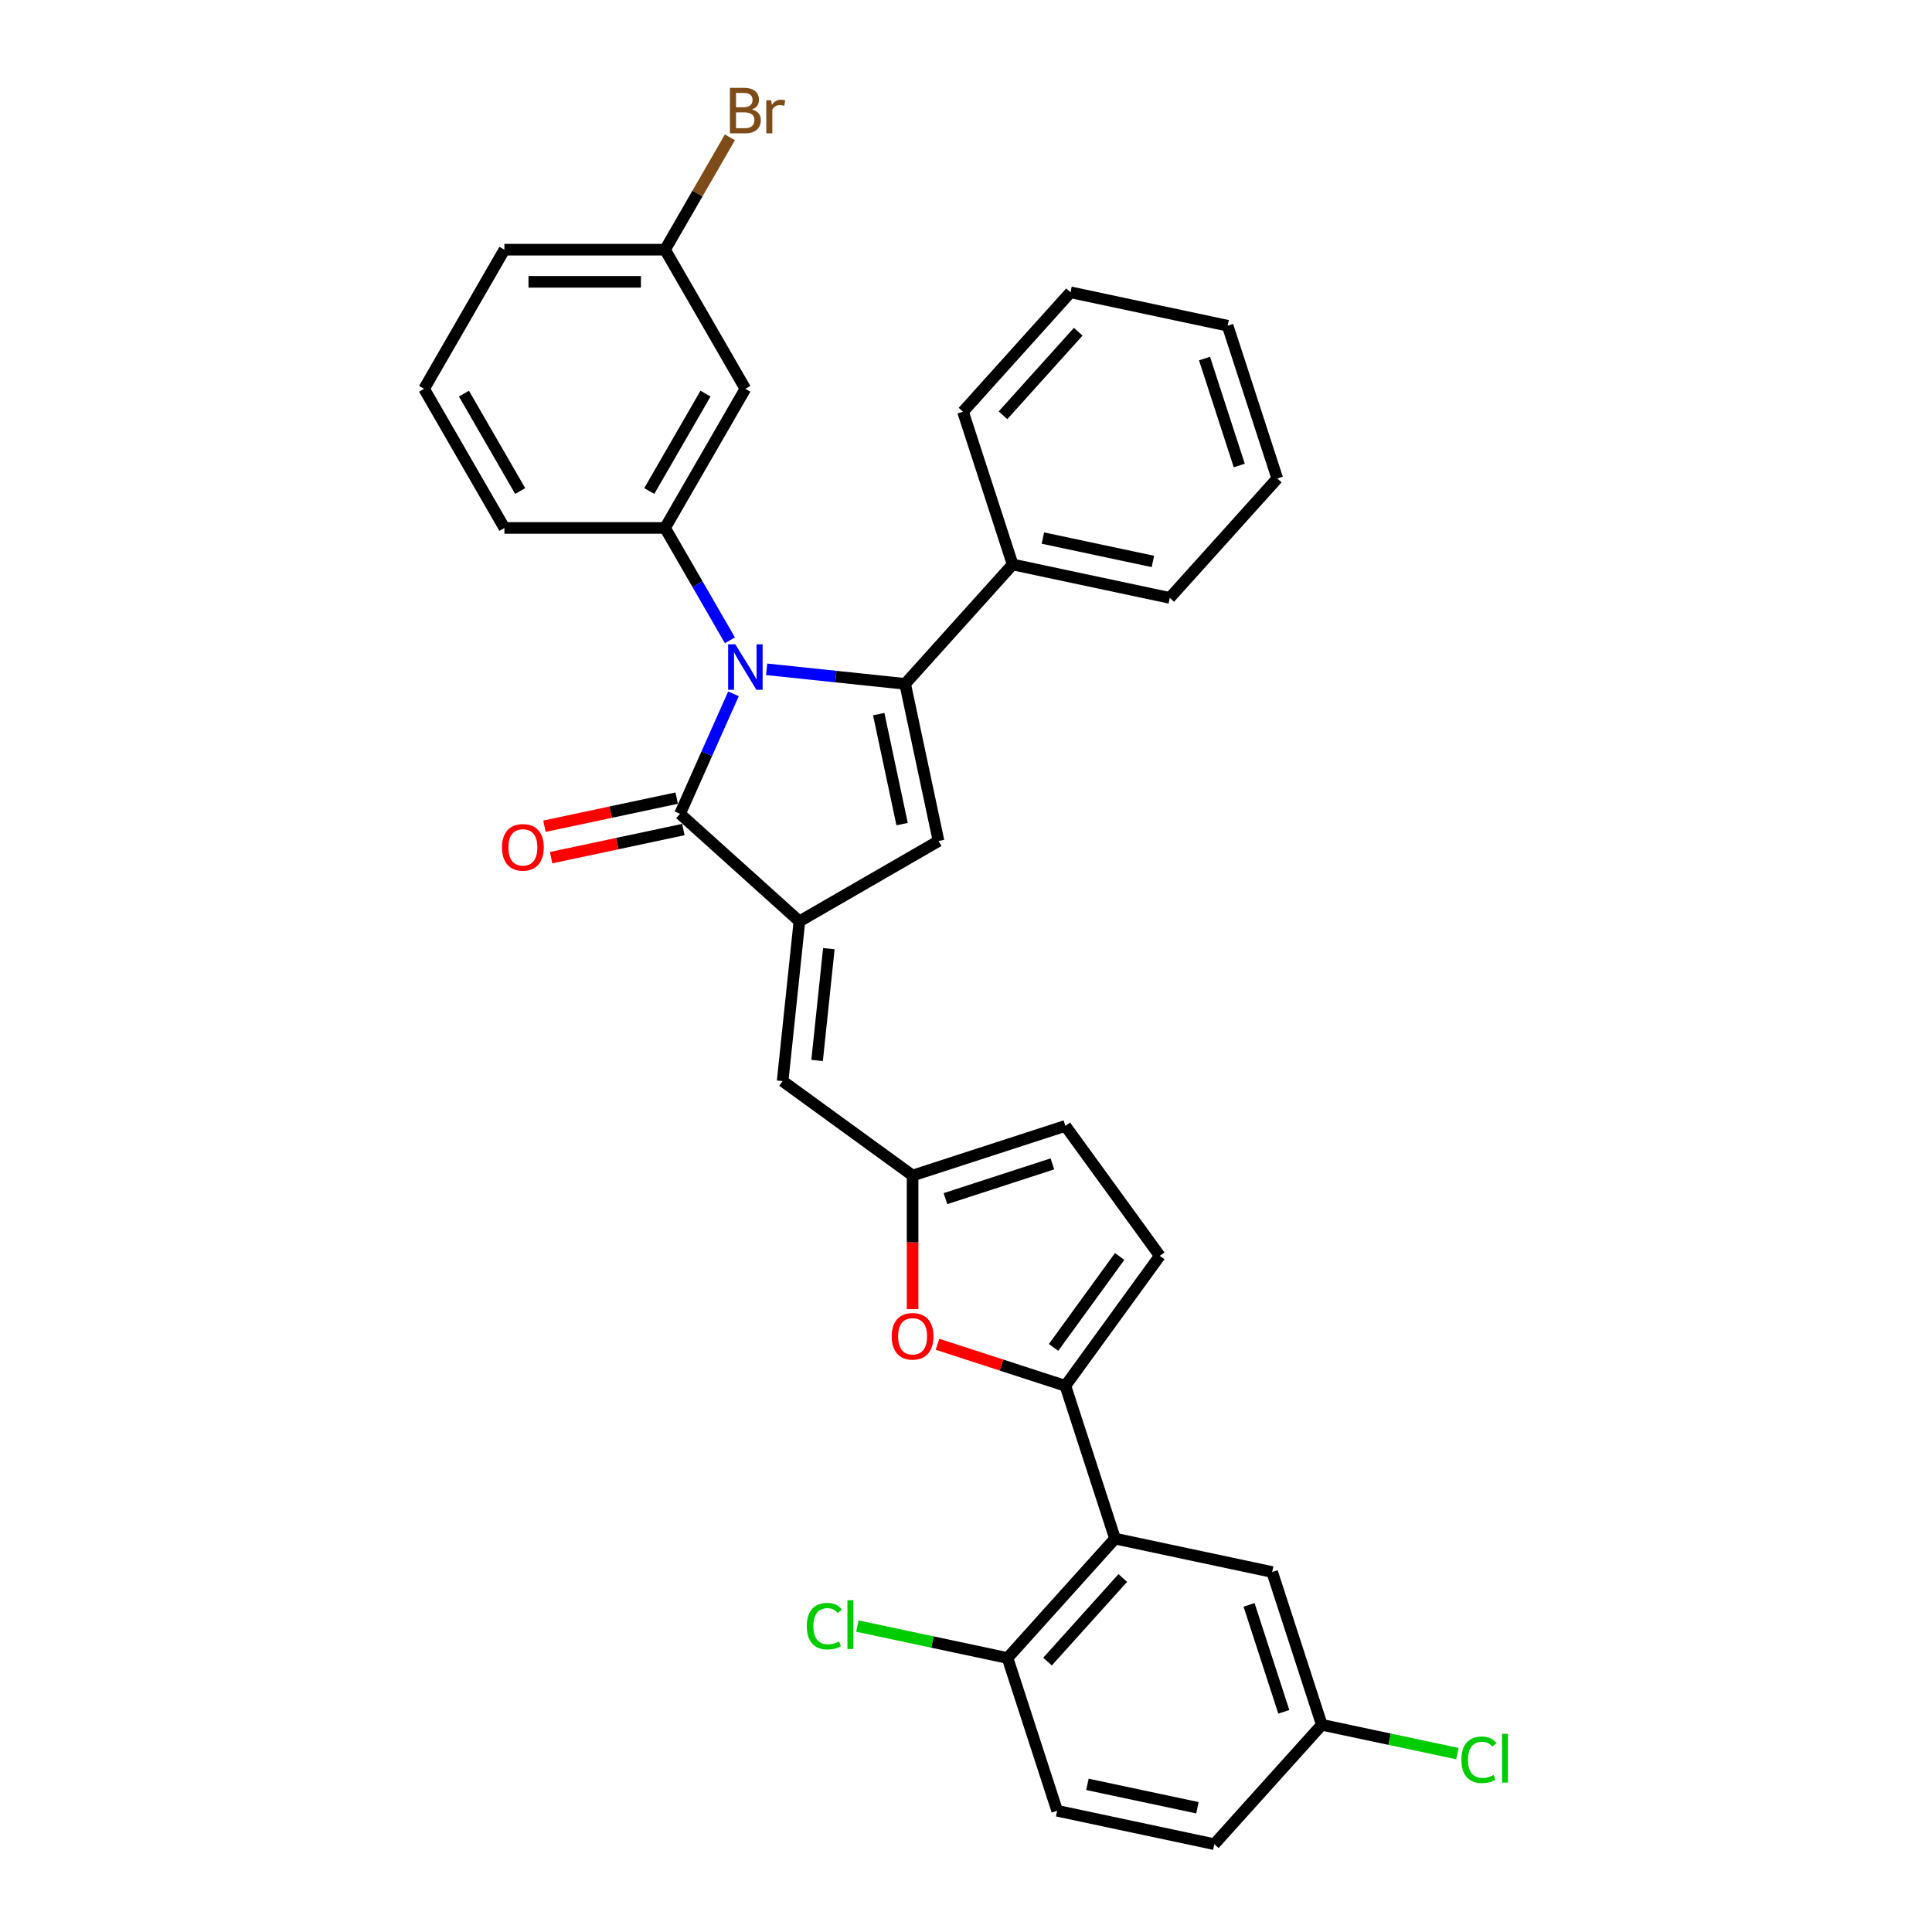<?xml version='1.0' encoding='iso-8859-1'?>
<svg version='1.1' baseProfile='full'
              xmlns='http://www.w3.org/2000/svg'
                      xmlns:rdkit='http://www.rdkit.org/xml'
                      xmlns:xlink='http://www.w3.org/1999/xlink'
                  xml:space='preserve'
width='1000px' height='1000px' viewBox='0 0 1000 1000'>
<!-- END OF HEADER -->
<rect style='opacity:1.0;fill:#FFFFFF;stroke:none' width='1000' height='1000' x='0' y='0'> </rect>
<path class='bond-0' d='M 396.813,346.433 L 432.657,350.201' style='fill:none;fill-rule:evenodd;stroke:#0000FF;stroke-width:6px;stroke-linecap:butt;stroke-linejoin:miter;stroke-opacity:1' />
<path class='bond-0' d='M 432.657,350.201 L 468.5,353.968' style='fill:none;fill-rule:evenodd;stroke:#000000;stroke-width:6px;stroke-linecap:butt;stroke-linejoin:miter;stroke-opacity:1' />
<path class='bond-2' d='M 379.636,359.129 L 365.809,390.184' style='fill:none;fill-rule:evenodd;stroke:#0000FF;stroke-width:6px;stroke-linecap:butt;stroke-linejoin:miter;stroke-opacity:1' />
<path class='bond-2' d='M 365.809,390.184 L 351.983,421.239' style='fill:none;fill-rule:evenodd;stroke:#000000;stroke-width:6px;stroke-linecap:butt;stroke-linejoin:miter;stroke-opacity:1' />
<path class='bond-5' d='M 377.806,331.423 L 361.017,302.344' style='fill:none;fill-rule:evenodd;stroke:#0000FF;stroke-width:6px;stroke-linecap:butt;stroke-linejoin:miter;stroke-opacity:1' />
<path class='bond-5' d='M 361.017,302.344 L 344.228,273.264' style='fill:none;fill-rule:evenodd;stroke:#000000;stroke-width:6px;stroke-linecap:butt;stroke-linejoin:miter;stroke-opacity:1' />
<path class='bond-3' d='M 468.5,353.968 L 485.789,435.303' style='fill:none;fill-rule:evenodd;stroke:#000000;stroke-width:6px;stroke-linecap:butt;stroke-linejoin:miter;stroke-opacity:1' />
<path class='bond-3' d='M 454.827,369.626 L 466.928,426.56' style='fill:none;fill-rule:evenodd;stroke:#000000;stroke-width:6px;stroke-linecap:butt;stroke-linejoin:miter;stroke-opacity:1' />
<path class='bond-14' d='M 468.5,353.968 L 524.14,292.174' style='fill:none;fill-rule:evenodd;stroke:#000000;stroke-width:6px;stroke-linecap:butt;stroke-linejoin:miter;stroke-opacity:1' />
<path class='bond-1' d='M 413.777,476.879 L 351.983,421.239' style='fill:none;fill-rule:evenodd;stroke:#000000;stroke-width:6px;stroke-linecap:butt;stroke-linejoin:miter;stroke-opacity:1' />
<path class='bond-8' d='M 413.777,476.879 L 405.085,559.575' style='fill:none;fill-rule:evenodd;stroke:#000000;stroke-width:6px;stroke-linecap:butt;stroke-linejoin:miter;stroke-opacity:1' />
<path class='bond-8' d='M 429.012,491.022 L 422.928,548.909' style='fill:none;fill-rule:evenodd;stroke:#000000;stroke-width:6px;stroke-linecap:butt;stroke-linejoin:miter;stroke-opacity:1' />
<path class='bond-32' d='M 413.777,476.879 L 485.789,435.303' style='fill:none;fill-rule:evenodd;stroke:#000000;stroke-width:6px;stroke-linecap:butt;stroke-linejoin:miter;stroke-opacity:1' />
<path class='bond-15' d='M 350.254,413.106 L 316.031,420.38' style='fill:none;fill-rule:evenodd;stroke:#000000;stroke-width:6px;stroke-linecap:butt;stroke-linejoin:miter;stroke-opacity:1' />
<path class='bond-15' d='M 316.031,420.38 L 281.808,427.655' style='fill:none;fill-rule:evenodd;stroke:#FF0000;stroke-width:6px;stroke-linecap:butt;stroke-linejoin:miter;stroke-opacity:1' />
<path class='bond-15' d='M 353.712,429.373 L 319.488,436.647' style='fill:none;fill-rule:evenodd;stroke:#000000;stroke-width:6px;stroke-linecap:butt;stroke-linejoin:miter;stroke-opacity:1' />
<path class='bond-15' d='M 319.488,436.647 L 285.265,443.922' style='fill:none;fill-rule:evenodd;stroke:#FF0000;stroke-width:6px;stroke-linecap:butt;stroke-linejoin:miter;stroke-opacity:1' />
<path class='bond-4' d='M 551.439,717.298 L 518.342,706.545' style='fill:none;fill-rule:evenodd;stroke:#000000;stroke-width:6px;stroke-linecap:butt;stroke-linejoin:miter;stroke-opacity:1' />
<path class='bond-4' d='M 518.342,706.545 L 485.245,695.791' style='fill:none;fill-rule:evenodd;stroke:#FF0000;stroke-width:6px;stroke-linecap:butt;stroke-linejoin:miter;stroke-opacity:1' />
<path class='bond-6' d='M 551.439,717.298 L 577.134,796.381' style='fill:none;fill-rule:evenodd;stroke:#000000;stroke-width:6px;stroke-linecap:butt;stroke-linejoin:miter;stroke-opacity:1' />
<path class='bond-35' d='M 551.439,717.298 L 600.314,650.027' style='fill:none;fill-rule:evenodd;stroke:#000000;stroke-width:6px;stroke-linecap:butt;stroke-linejoin:miter;stroke-opacity:1' />
<path class='bond-35' d='M 545.316,697.433 L 579.529,650.343' style='fill:none;fill-rule:evenodd;stroke:#000000;stroke-width:6px;stroke-linecap:butt;stroke-linejoin:miter;stroke-opacity:1' />
<path class='bond-11' d='M 344.228,273.264 L 385.804,201.252' style='fill:none;fill-rule:evenodd;stroke:#000000;stroke-width:6px;stroke-linecap:butt;stroke-linejoin:miter;stroke-opacity:1' />
<path class='bond-11' d='M 336.062,254.147 L 365.165,203.739' style='fill:none;fill-rule:evenodd;stroke:#000000;stroke-width:6px;stroke-linecap:butt;stroke-linejoin:miter;stroke-opacity:1' />
<path class='bond-22' d='M 344.228,273.264 L 261.076,273.264' style='fill:none;fill-rule:evenodd;stroke:#000000;stroke-width:6px;stroke-linecap:butt;stroke-linejoin:miter;stroke-opacity:1' />
<path class='bond-13' d='M 577.134,796.381 L 521.495,858.175' style='fill:none;fill-rule:evenodd;stroke:#000000;stroke-width:6px;stroke-linecap:butt;stroke-linejoin:miter;stroke-opacity:1' />
<path class='bond-13' d='M 581.147,816.778 L 542.199,860.034' style='fill:none;fill-rule:evenodd;stroke:#000000;stroke-width:6px;stroke-linecap:butt;stroke-linejoin:miter;stroke-opacity:1' />
<path class='bond-16' d='M 577.134,796.381 L 658.469,813.669' style='fill:none;fill-rule:evenodd;stroke:#000000;stroke-width:6px;stroke-linecap:butt;stroke-linejoin:miter;stroke-opacity:1' />
<path class='bond-7' d='M 472.357,677.617 L 472.357,643.034' style='fill:none;fill-rule:evenodd;stroke:#FF0000;stroke-width:6px;stroke-linecap:butt;stroke-linejoin:miter;stroke-opacity:1' />
<path class='bond-7' d='M 472.357,643.034 L 472.357,608.451' style='fill:none;fill-rule:evenodd;stroke:#000000;stroke-width:6px;stroke-linecap:butt;stroke-linejoin:miter;stroke-opacity:1' />
<path class='bond-9' d='M 405.085,559.575 L 472.357,608.451' style='fill:none;fill-rule:evenodd;stroke:#000000;stroke-width:6px;stroke-linecap:butt;stroke-linejoin:miter;stroke-opacity:1' />
<path class='bond-12' d='M 472.357,608.451 L 551.439,582.756' style='fill:none;fill-rule:evenodd;stroke:#000000;stroke-width:6px;stroke-linecap:butt;stroke-linejoin:miter;stroke-opacity:1' />
<path class='bond-12' d='M 489.358,620.413 L 544.716,602.426' style='fill:none;fill-rule:evenodd;stroke:#000000;stroke-width:6px;stroke-linecap:butt;stroke-linejoin:miter;stroke-opacity:1' />
<path class='bond-10' d='M 600.314,650.027 L 551.439,582.756' style='fill:none;fill-rule:evenodd;stroke:#000000;stroke-width:6px;stroke-linecap:butt;stroke-linejoin:miter;stroke-opacity:1' />
<path class='bond-18' d='M 385.804,201.252 L 344.228,129.241' style='fill:none;fill-rule:evenodd;stroke:#000000;stroke-width:6px;stroke-linecap:butt;stroke-linejoin:miter;stroke-opacity:1' />
<path class='bond-17' d='M 521.495,858.175 L 547.19,937.257' style='fill:none;fill-rule:evenodd;stroke:#000000;stroke-width:6px;stroke-linecap:butt;stroke-linejoin:miter;stroke-opacity:1' />
<path class='bond-20' d='M 521.495,858.175 L 482.632,849.914' style='fill:none;fill-rule:evenodd;stroke:#000000;stroke-width:6px;stroke-linecap:butt;stroke-linejoin:miter;stroke-opacity:1' />
<path class='bond-20' d='M 482.632,849.914 L 443.768,841.654' style='fill:none;fill-rule:evenodd;stroke:#00CC00;stroke-width:6px;stroke-linecap:butt;stroke-linejoin:miter;stroke-opacity:1' />
<path class='bond-26' d='M 524.14,292.174 L 605.475,309.462' style='fill:none;fill-rule:evenodd;stroke:#000000;stroke-width:6px;stroke-linecap:butt;stroke-linejoin:miter;stroke-opacity:1' />
<path class='bond-26' d='M 539.798,278.5 L 596.732,290.602' style='fill:none;fill-rule:evenodd;stroke:#000000;stroke-width:6px;stroke-linecap:butt;stroke-linejoin:miter;stroke-opacity:1' />
<path class='bond-27' d='M 524.14,292.174 L 498.445,213.092' style='fill:none;fill-rule:evenodd;stroke:#000000;stroke-width:6px;stroke-linecap:butt;stroke-linejoin:miter;stroke-opacity:1' />
<path class='bond-19' d='M 658.469,813.669 L 684.165,892.751' style='fill:none;fill-rule:evenodd;stroke:#000000;stroke-width:6px;stroke-linecap:butt;stroke-linejoin:miter;stroke-opacity:1' />
<path class='bond-19' d='M 646.507,830.671 L 664.494,886.028' style='fill:none;fill-rule:evenodd;stroke:#000000;stroke-width:6px;stroke-linecap:butt;stroke-linejoin:miter;stroke-opacity:1' />
<path class='bond-36' d='M 547.19,937.257 L 628.525,954.545' style='fill:none;fill-rule:evenodd;stroke:#000000;stroke-width:6px;stroke-linecap:butt;stroke-linejoin:miter;stroke-opacity:1' />
<path class='bond-36' d='M 562.848,923.583 L 619.782,935.685' style='fill:none;fill-rule:evenodd;stroke:#000000;stroke-width:6px;stroke-linecap:butt;stroke-linejoin:miter;stroke-opacity:1' />
<path class='bond-23' d='M 344.228,129.241 L 361.017,100.161' style='fill:none;fill-rule:evenodd;stroke:#000000;stroke-width:6px;stroke-linecap:butt;stroke-linejoin:miter;stroke-opacity:1' />
<path class='bond-23' d='M 361.017,100.161 L 377.806,71.082' style='fill:none;fill-rule:evenodd;stroke:#7F4C19;stroke-width:6px;stroke-linecap:butt;stroke-linejoin:miter;stroke-opacity:1' />
<path class='bond-33' d='M 344.228,129.241 L 261.076,129.241' style='fill:none;fill-rule:evenodd;stroke:#000000;stroke-width:6px;stroke-linecap:butt;stroke-linejoin:miter;stroke-opacity:1' />
<path class='bond-33' d='M 331.755,145.871 L 273.549,145.871' style='fill:none;fill-rule:evenodd;stroke:#000000;stroke-width:6px;stroke-linecap:butt;stroke-linejoin:miter;stroke-opacity:1' />
<path class='bond-21' d='M 684.165,892.751 L 628.525,954.545' style='fill:none;fill-rule:evenodd;stroke:#000000;stroke-width:6px;stroke-linecap:butt;stroke-linejoin:miter;stroke-opacity:1' />
<path class='bond-24' d='M 684.165,892.751 L 719.253,900.21' style='fill:none;fill-rule:evenodd;stroke:#000000;stroke-width:6px;stroke-linecap:butt;stroke-linejoin:miter;stroke-opacity:1' />
<path class='bond-24' d='M 719.253,900.21 L 754.341,907.668' style='fill:none;fill-rule:evenodd;stroke:#00CC00;stroke-width:6px;stroke-linecap:butt;stroke-linejoin:miter;stroke-opacity:1' />
<path class='bond-25' d='M 261.076,273.264 L 219.5,201.252' style='fill:none;fill-rule:evenodd;stroke:#000000;stroke-width:6px;stroke-linecap:butt;stroke-linejoin:miter;stroke-opacity:1' />
<path class='bond-25' d='M 269.242,254.147 L 240.138,203.739' style='fill:none;fill-rule:evenodd;stroke:#000000;stroke-width:6px;stroke-linecap:butt;stroke-linejoin:miter;stroke-opacity:1' />
<path class='bond-28' d='M 219.5,201.252 L 261.076,129.241' style='fill:none;fill-rule:evenodd;stroke:#000000;stroke-width:6px;stroke-linecap:butt;stroke-linejoin:miter;stroke-opacity:1' />
<path class='bond-30' d='M 605.475,309.462 L 661.115,247.668' style='fill:none;fill-rule:evenodd;stroke:#000000;stroke-width:6px;stroke-linecap:butt;stroke-linejoin:miter;stroke-opacity:1' />
<path class='bond-29' d='M 498.445,213.092 L 554.084,151.297' style='fill:none;fill-rule:evenodd;stroke:#000000;stroke-width:6px;stroke-linecap:butt;stroke-linejoin:miter;stroke-opacity:1' />
<path class='bond-29' d='M 519.149,214.95 L 558.097,171.695' style='fill:none;fill-rule:evenodd;stroke:#000000;stroke-width:6px;stroke-linecap:butt;stroke-linejoin:miter;stroke-opacity:1' />
<path class='bond-31' d='M 554.084,151.297 L 635.419,168.586' style='fill:none;fill-rule:evenodd;stroke:#000000;stroke-width:6px;stroke-linecap:butt;stroke-linejoin:miter;stroke-opacity:1' />
<path class='bond-34' d='M 661.115,247.668 L 635.419,168.586' style='fill:none;fill-rule:evenodd;stroke:#000000;stroke-width:6px;stroke-linecap:butt;stroke-linejoin:miter;stroke-opacity:1' />
<path class='bond-34' d='M 641.444,240.945 L 623.457,185.587' style='fill:none;fill-rule:evenodd;stroke:#000000;stroke-width:6px;stroke-linecap:butt;stroke-linejoin:miter;stroke-opacity:1' />
<path  class='atom-0' d='M 380.599 333.502
L 388.315 345.975
Q 389.08 347.205, 390.311 349.434
Q 391.541 351.662, 391.608 351.795
L 391.608 333.502
L 394.734 333.502
L 394.734 357.05
L 391.508 357.05
L 383.226 343.413
Q 382.262 341.817, 381.23 339.988
Q 380.233 338.158, 379.933 337.593
L 379.933 357.05
L 376.873 357.05
L 376.873 333.502
L 380.599 333.502
' fill='#0000FF'/>
<path  class='atom-8' d='M 461.547 691.67
Q 461.547 686.015, 464.341 682.855
Q 467.135 679.696, 472.357 679.696
Q 477.579 679.696, 480.372 682.855
Q 483.166 686.015, 483.166 691.67
Q 483.166 697.39, 480.339 700.65
Q 477.512 703.876, 472.357 703.876
Q 467.168 703.876, 464.341 700.65
Q 461.547 697.424, 461.547 691.67
M 472.357 701.215
Q 475.949 701.215, 477.878 698.821
Q 479.84 696.393, 479.84 691.67
Q 479.84 687.046, 477.878 684.718
Q 475.949 682.357, 472.357 682.357
Q 468.764 682.357, 466.802 684.685
Q 464.873 687.013, 464.873 691.67
Q 464.873 696.426, 466.802 698.821
Q 468.764 701.215, 472.357 701.215
' fill='#FF0000'/>
<path  class='atom-16' d='M 259.838 438.594
Q 259.838 432.94, 262.632 429.78
Q 265.426 426.62, 270.648 426.62
Q 275.87 426.62, 278.664 429.78
Q 281.458 432.94, 281.458 438.594
Q 281.458 444.315, 278.63 447.575
Q 275.803 450.801, 270.648 450.801
Q 265.459 450.801, 262.632 447.575
Q 259.838 444.348, 259.838 438.594
M 270.648 448.14
Q 274.24 448.14, 276.169 445.745
Q 278.132 443.317, 278.132 438.594
Q 278.132 433.971, 276.169 431.643
Q 274.24 429.281, 270.648 429.281
Q 267.056 429.281, 265.093 431.609
Q 263.164 433.938, 263.164 438.594
Q 263.164 443.35, 265.093 445.745
Q 267.056 448.14, 270.648 448.14
' fill='#FF0000'/>
<path  class='atom-21' d='M 417.609 841.701
Q 417.609 835.848, 420.336 832.788
Q 423.097 829.694, 428.319 829.694
Q 433.175 829.694, 435.769 833.12
L 433.574 834.916
Q 431.678 832.422, 428.319 832.422
Q 424.76 832.422, 422.864 834.816
Q 421.001 837.178, 421.001 841.701
Q 421.001 846.358, 422.931 848.753
Q 424.893 851.148, 428.685 851.148
Q 431.279 851.148, 434.306 849.584
L 435.237 852.079
Q 434.006 852.877, 432.144 853.343
Q 430.281 853.808, 428.219 853.808
Q 423.097 853.808, 420.336 850.682
Q 417.609 847.555, 417.609 841.701
' fill='#00CC00'/>
<path  class='atom-21' d='M 438.63 828.264
L 441.69 828.264
L 441.69 853.509
L 438.63 853.509
L 438.63 828.264
' fill='#00CC00'/>
<path  class='atom-24' d='M 389.246 56.63
Q 391.508 57.262, 392.639 58.659
Q 393.803 60.023, 393.803 62.052
Q 393.803 65.311, 391.708 67.174
Q 389.645 69.003, 385.721 69.003
L 377.805 69.003
L 377.805 45.455
L 384.756 45.455
Q 388.781 45.455, 390.81 47.084
Q 392.838 48.714, 392.838 51.708
Q 392.838 55.267, 389.246 56.63
M 380.964 48.115
L 380.964 55.499
L 384.756 55.499
Q 387.084 55.499, 388.282 54.568
Q 389.512 53.603, 389.512 51.708
Q 389.512 48.115, 384.756 48.115
L 380.964 48.115
M 385.721 66.342
Q 388.016 66.342, 389.246 65.245
Q 390.477 64.147, 390.477 62.052
Q 390.477 60.123, 389.113 59.158
Q 387.783 58.16, 385.222 58.16
L 380.964 58.16
L 380.964 66.342
L 385.721 66.342
' fill='#7F4C19'/>
<path  class='atom-24' d='M 399.158 51.907
L 399.524 54.269
Q 401.32 51.608, 404.247 51.608
Q 405.178 51.608, 406.442 51.94
L 405.943 54.734
Q 404.513 54.402, 403.715 54.402
Q 402.318 54.402, 401.387 54.967
Q 400.488 55.499, 399.757 56.797
L 399.757 69.003
L 396.63 69.003
L 396.63 51.907
L 399.158 51.907
' fill='#7F4C19'/>
<path  class='atom-25' d='M 756.419 910.855
Q 756.419 905.001, 759.147 901.941
Q 761.908 898.847, 767.129 898.847
Q 771.986 898.847, 774.58 902.273
L 772.385 904.069
Q 770.489 901.575, 767.129 901.575
Q 763.571 901.575, 761.675 903.97
Q 759.812 906.331, 759.812 910.855
Q 759.812 915.511, 761.741 917.906
Q 763.704 920.301, 767.495 920.301
Q 770.09 920.301, 773.116 918.737
L 774.048 921.232
Q 772.817 922.03, 770.954 922.496
Q 769.092 922.962, 767.03 922.962
Q 761.908 922.962, 759.147 919.835
Q 756.419 916.709, 756.419 910.855
' fill='#00CC00'/>
<path  class='atom-25' d='M 777.44 897.417
L 780.5 897.417
L 780.5 922.662
L 777.44 922.662
L 777.44 897.417
' fill='#00CC00'/>
</svg>
